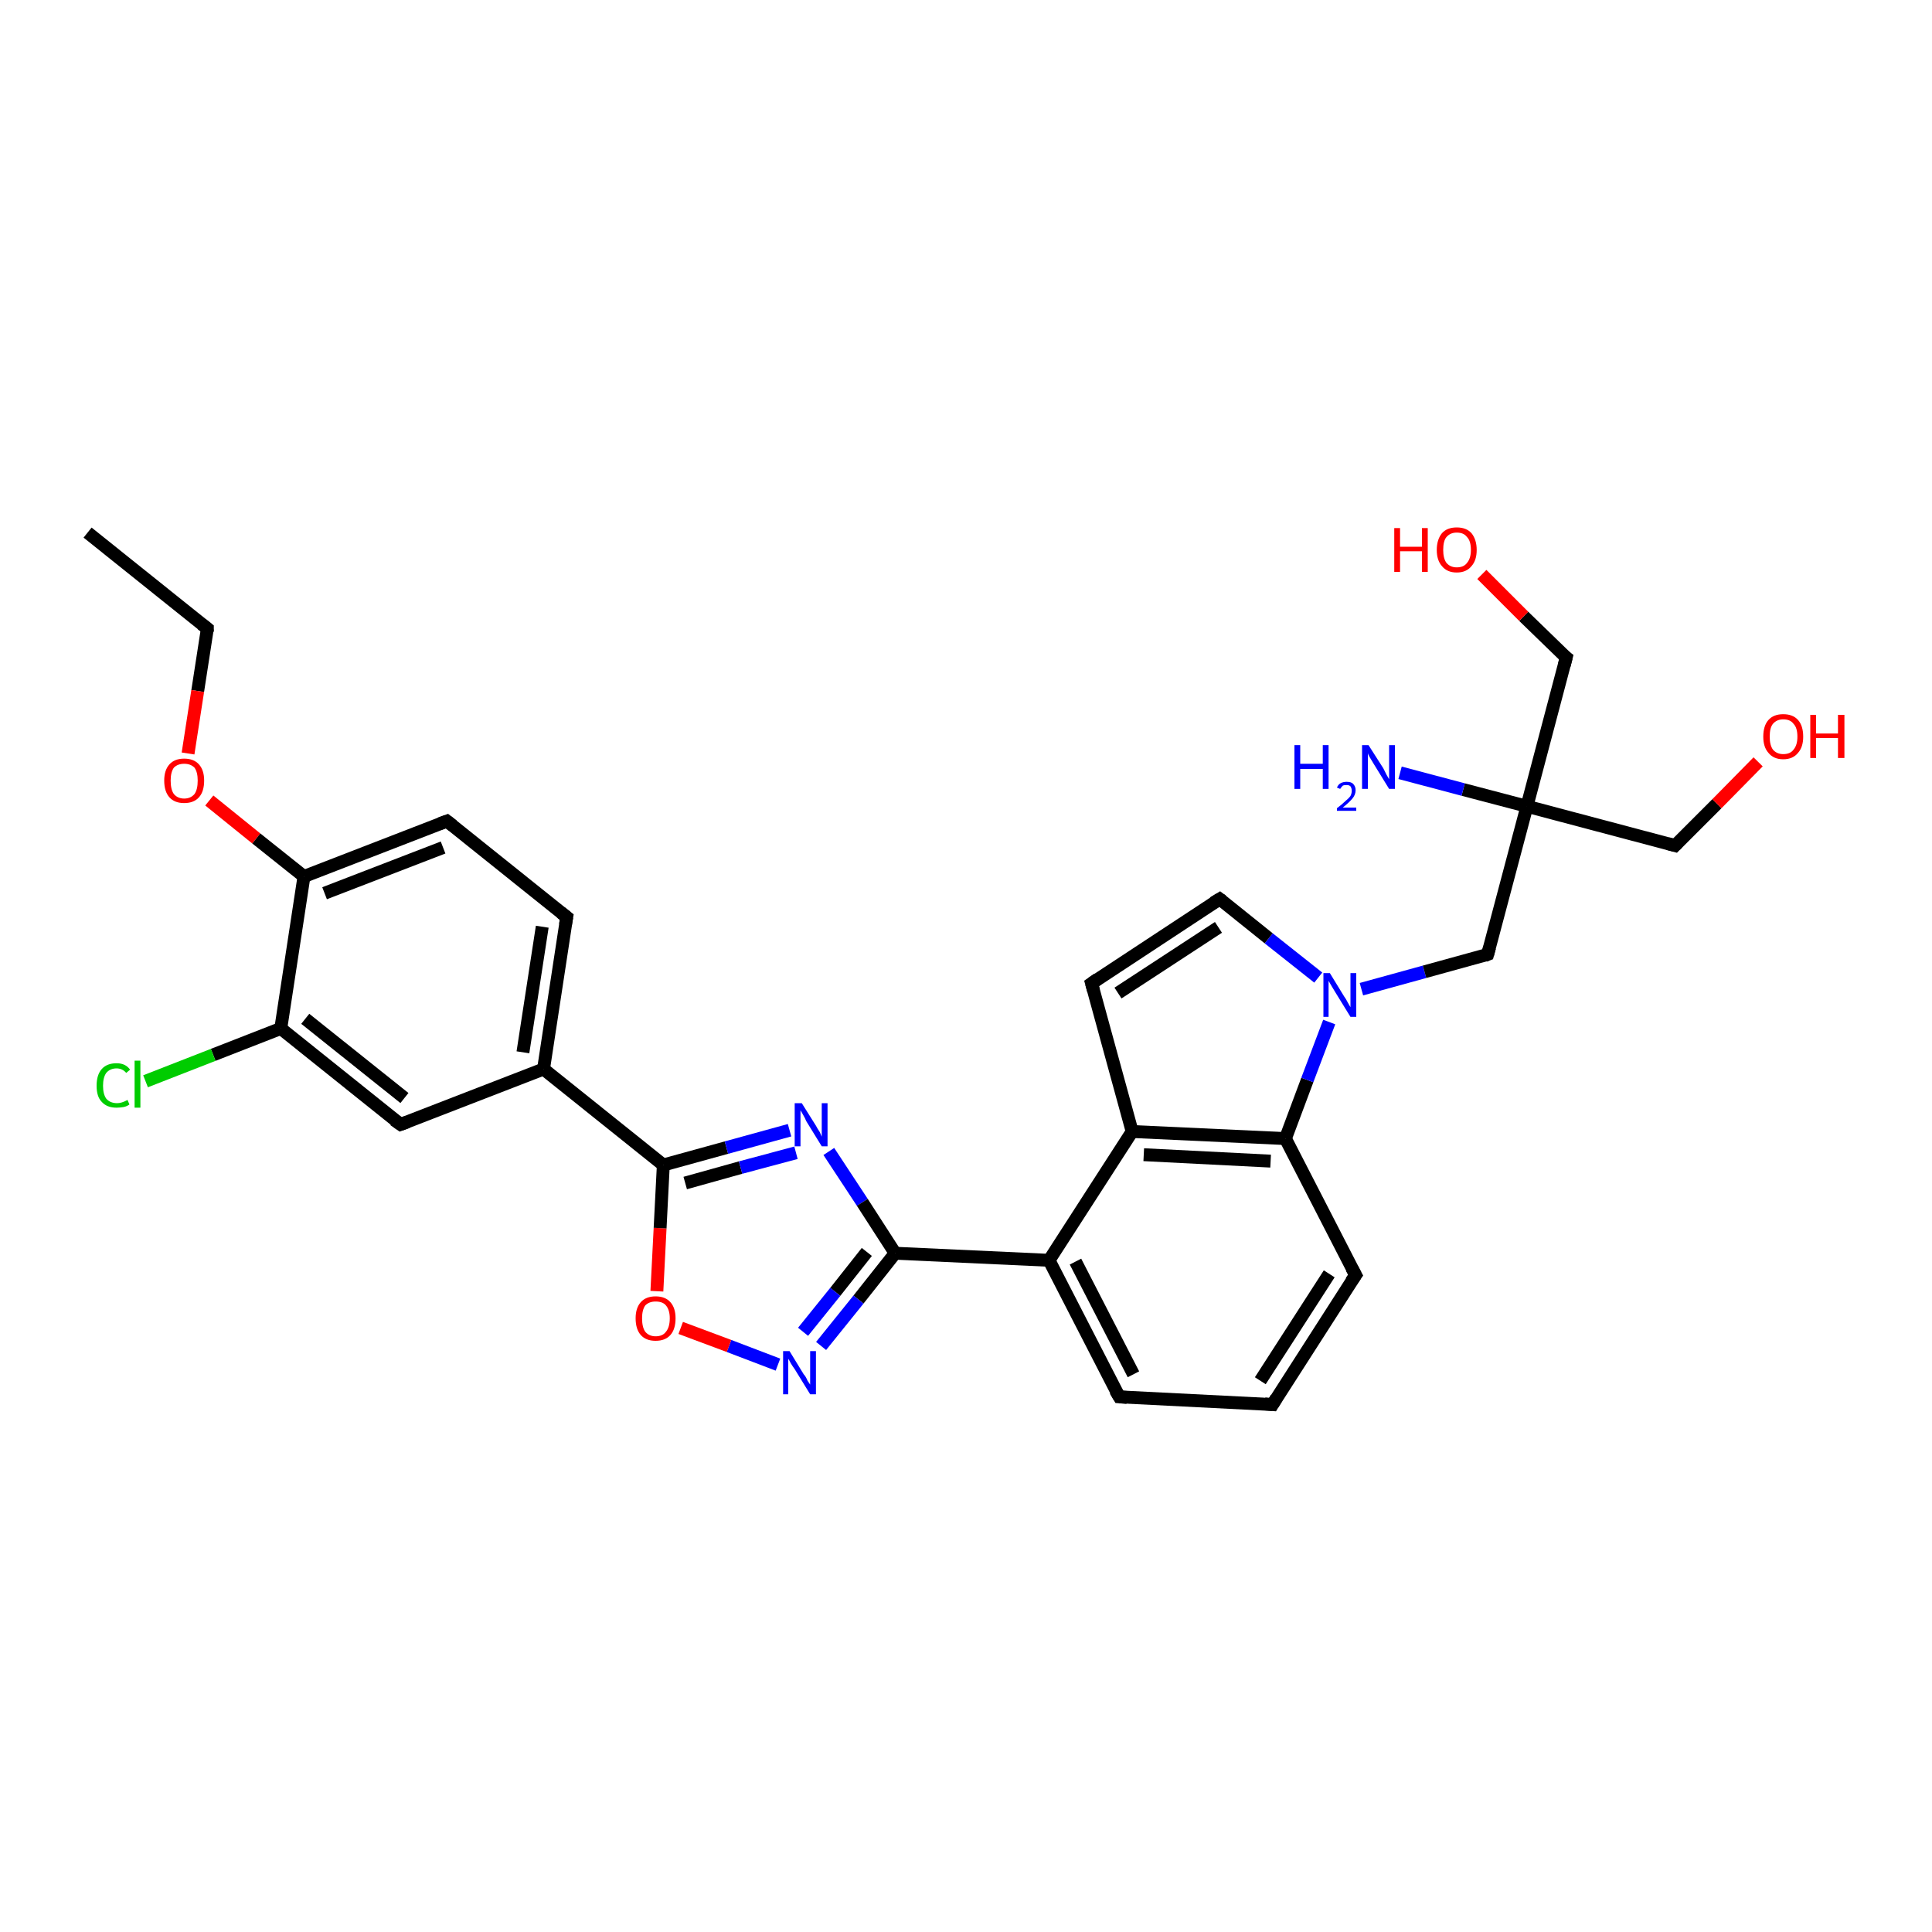 <?xml version='1.0' encoding='iso-8859-1'?>
<svg version='1.1' baseProfile='full'
              xmlns='http://www.w3.org/2000/svg'
                      xmlns:rdkit='http://www.rdkit.org/xml'
                      xmlns:xlink='http://www.w3.org/1999/xlink'
                  xml:space='preserve'
width='300px' height='300px' viewBox='0 0 300 300'>
<!-- END OF HEADER -->
<rect style='opacity:1.0;fill:#FFFFFF;stroke:none' width='300.0' height='300.0' x='0.0' y='0.0'> </rect>
<path class='bond-0 atom-0 atom-1' d='M 13.6,82.7 L 32.2,97.6' style='fill:none;fill-rule:evenodd;stroke:#000000;stroke-width:2.0px;stroke-linecap:butt;stroke-linejoin:miter;stroke-opacity:1' />
<path class='bond-1 atom-1 atom-2' d='M 32.2,97.6 L 30.7,107.3' style='fill:none;fill-rule:evenodd;stroke:#000000;stroke-width:2.0px;stroke-linecap:butt;stroke-linejoin:miter;stroke-opacity:1' />
<path class='bond-1 atom-1 atom-2' d='M 30.7,107.3 L 29.2,117.0' style='fill:none;fill-rule:evenodd;stroke:#FF0000;stroke-width:2.0px;stroke-linecap:butt;stroke-linejoin:miter;stroke-opacity:1' />
<path class='bond-2 atom-2 atom-3' d='M 32.5,124.3 L 39.8,130.2' style='fill:none;fill-rule:evenodd;stroke:#FF0000;stroke-width:2.0px;stroke-linecap:butt;stroke-linejoin:miter;stroke-opacity:1' />
<path class='bond-2 atom-2 atom-3' d='M 39.8,130.2 L 47.2,136.1' style='fill:none;fill-rule:evenodd;stroke:#000000;stroke-width:2.0px;stroke-linecap:butt;stroke-linejoin:miter;stroke-opacity:1' />
<path class='bond-3 atom-3 atom-4' d='M 47.2,136.1 L 69.4,127.5' style='fill:none;fill-rule:evenodd;stroke:#000000;stroke-width:2.0px;stroke-linecap:butt;stroke-linejoin:miter;stroke-opacity:1' />
<path class='bond-3 atom-3 atom-4' d='M 50.4,138.7 L 68.8,131.6' style='fill:none;fill-rule:evenodd;stroke:#000000;stroke-width:2.0px;stroke-linecap:butt;stroke-linejoin:miter;stroke-opacity:1' />
<path class='bond-4 atom-4 atom-5' d='M 69.4,127.5 L 88.0,142.4' style='fill:none;fill-rule:evenodd;stroke:#000000;stroke-width:2.0px;stroke-linecap:butt;stroke-linejoin:miter;stroke-opacity:1' />
<path class='bond-5 atom-5 atom-6' d='M 88.0,142.4 L 84.4,166.0' style='fill:none;fill-rule:evenodd;stroke:#000000;stroke-width:2.0px;stroke-linecap:butt;stroke-linejoin:miter;stroke-opacity:1' />
<path class='bond-5 atom-5 atom-6' d='M 84.2,143.9 L 81.2,163.4' style='fill:none;fill-rule:evenodd;stroke:#000000;stroke-width:2.0px;stroke-linecap:butt;stroke-linejoin:miter;stroke-opacity:1' />
<path class='bond-6 atom-6 atom-7' d='M 84.4,166.0 L 62.2,174.6' style='fill:none;fill-rule:evenodd;stroke:#000000;stroke-width:2.0px;stroke-linecap:butt;stroke-linejoin:miter;stroke-opacity:1' />
<path class='bond-7 atom-7 atom-8' d='M 62.2,174.6 L 43.6,159.7' style='fill:none;fill-rule:evenodd;stroke:#000000;stroke-width:2.0px;stroke-linecap:butt;stroke-linejoin:miter;stroke-opacity:1' />
<path class='bond-7 atom-7 atom-8' d='M 62.8,170.5 L 47.4,158.2' style='fill:none;fill-rule:evenodd;stroke:#000000;stroke-width:2.0px;stroke-linecap:butt;stroke-linejoin:miter;stroke-opacity:1' />
<path class='bond-8 atom-8 atom-9' d='M 43.6,159.7 L 33.1,163.8' style='fill:none;fill-rule:evenodd;stroke:#000000;stroke-width:2.0px;stroke-linecap:butt;stroke-linejoin:miter;stroke-opacity:1' />
<path class='bond-8 atom-8 atom-9' d='M 33.1,163.8 L 22.6,167.9' style='fill:none;fill-rule:evenodd;stroke:#00CC00;stroke-width:2.0px;stroke-linecap:butt;stroke-linejoin:miter;stroke-opacity:1' />
<path class='bond-9 atom-6 atom-10' d='M 84.4,166.0 L 103.0,180.9' style='fill:none;fill-rule:evenodd;stroke:#000000;stroke-width:2.0px;stroke-linecap:butt;stroke-linejoin:miter;stroke-opacity:1' />
<path class='bond-10 atom-10 atom-11' d='M 103.0,180.9 L 112.8,178.2' style='fill:none;fill-rule:evenodd;stroke:#000000;stroke-width:2.0px;stroke-linecap:butt;stroke-linejoin:miter;stroke-opacity:1' />
<path class='bond-10 atom-10 atom-11' d='M 112.8,178.2 L 122.6,175.5' style='fill:none;fill-rule:evenodd;stroke:#0000FF;stroke-width:2.0px;stroke-linecap:butt;stroke-linejoin:miter;stroke-opacity:1' />
<path class='bond-10 atom-10 atom-11' d='M 106.4,183.7 L 115.0,181.3' style='fill:none;fill-rule:evenodd;stroke:#000000;stroke-width:2.0px;stroke-linecap:butt;stroke-linejoin:miter;stroke-opacity:1' />
<path class='bond-10 atom-10 atom-11' d='M 115.0,181.3 L 123.6,179.0' style='fill:none;fill-rule:evenodd;stroke:#0000FF;stroke-width:2.0px;stroke-linecap:butt;stroke-linejoin:miter;stroke-opacity:1' />
<path class='bond-11 atom-11 atom-12' d='M 128.7,178.8 L 133.9,186.7' style='fill:none;fill-rule:evenodd;stroke:#0000FF;stroke-width:2.0px;stroke-linecap:butt;stroke-linejoin:miter;stroke-opacity:1' />
<path class='bond-11 atom-11 atom-12' d='M 133.9,186.7 L 139.0,194.6' style='fill:none;fill-rule:evenodd;stroke:#000000;stroke-width:2.0px;stroke-linecap:butt;stroke-linejoin:miter;stroke-opacity:1' />
<path class='bond-12 atom-12 atom-13' d='M 139.0,194.6 L 133.3,201.8' style='fill:none;fill-rule:evenodd;stroke:#000000;stroke-width:2.0px;stroke-linecap:butt;stroke-linejoin:miter;stroke-opacity:1' />
<path class='bond-12 atom-12 atom-13' d='M 133.3,201.8 L 127.5,209.0' style='fill:none;fill-rule:evenodd;stroke:#0000FF;stroke-width:2.0px;stroke-linecap:butt;stroke-linejoin:miter;stroke-opacity:1' />
<path class='bond-12 atom-12 atom-13' d='M 134.6,194.4 L 129.7,200.6' style='fill:none;fill-rule:evenodd;stroke:#000000;stroke-width:2.0px;stroke-linecap:butt;stroke-linejoin:miter;stroke-opacity:1' />
<path class='bond-12 atom-12 atom-13' d='M 129.7,200.6 L 124.7,206.8' style='fill:none;fill-rule:evenodd;stroke:#0000FF;stroke-width:2.0px;stroke-linecap:butt;stroke-linejoin:miter;stroke-opacity:1' />
<path class='bond-13 atom-13 atom-14' d='M 120.8,211.9 L 113.2,209.0' style='fill:none;fill-rule:evenodd;stroke:#0000FF;stroke-width:2.0px;stroke-linecap:butt;stroke-linejoin:miter;stroke-opacity:1' />
<path class='bond-13 atom-13 atom-14' d='M 113.2,209.0 L 105.7,206.2' style='fill:none;fill-rule:evenodd;stroke:#FF0000;stroke-width:2.0px;stroke-linecap:butt;stroke-linejoin:miter;stroke-opacity:1' />
<path class='bond-14 atom-12 atom-15' d='M 139.0,194.6 L 162.9,195.7' style='fill:none;fill-rule:evenodd;stroke:#000000;stroke-width:2.0px;stroke-linecap:butt;stroke-linejoin:miter;stroke-opacity:1' />
<path class='bond-15 atom-15 atom-16' d='M 162.9,195.7 L 173.8,216.9' style='fill:none;fill-rule:evenodd;stroke:#000000;stroke-width:2.0px;stroke-linecap:butt;stroke-linejoin:miter;stroke-opacity:1' />
<path class='bond-15 atom-15 atom-16' d='M 167.0,195.9 L 176.0,213.4' style='fill:none;fill-rule:evenodd;stroke:#000000;stroke-width:2.0px;stroke-linecap:butt;stroke-linejoin:miter;stroke-opacity:1' />
<path class='bond-16 atom-16 atom-17' d='M 173.8,216.9 L 197.6,218.1' style='fill:none;fill-rule:evenodd;stroke:#000000;stroke-width:2.0px;stroke-linecap:butt;stroke-linejoin:miter;stroke-opacity:1' />
<path class='bond-17 atom-17 atom-18' d='M 197.6,218.1 L 210.5,198.0' style='fill:none;fill-rule:evenodd;stroke:#000000;stroke-width:2.0px;stroke-linecap:butt;stroke-linejoin:miter;stroke-opacity:1' />
<path class='bond-17 atom-17 atom-18' d='M 195.7,214.4 L 206.4,197.8' style='fill:none;fill-rule:evenodd;stroke:#000000;stroke-width:2.0px;stroke-linecap:butt;stroke-linejoin:miter;stroke-opacity:1' />
<path class='bond-18 atom-18 atom-19' d='M 210.5,198.0 L 199.6,176.8' style='fill:none;fill-rule:evenodd;stroke:#000000;stroke-width:2.0px;stroke-linecap:butt;stroke-linejoin:miter;stroke-opacity:1' />
<path class='bond-19 atom-19 atom-20' d='M 199.6,176.8 L 203.0,167.7' style='fill:none;fill-rule:evenodd;stroke:#000000;stroke-width:2.0px;stroke-linecap:butt;stroke-linejoin:miter;stroke-opacity:1' />
<path class='bond-19 atom-19 atom-20' d='M 203.0,167.7 L 206.4,158.7' style='fill:none;fill-rule:evenodd;stroke:#0000FF;stroke-width:2.0px;stroke-linecap:butt;stroke-linejoin:miter;stroke-opacity:1' />
<path class='bond-20 atom-20 atom-21' d='M 211.4,153.6 L 221.2,150.9' style='fill:none;fill-rule:evenodd;stroke:#0000FF;stroke-width:2.0px;stroke-linecap:butt;stroke-linejoin:miter;stroke-opacity:1' />
<path class='bond-20 atom-20 atom-21' d='M 221.2,150.9 L 231.0,148.2' style='fill:none;fill-rule:evenodd;stroke:#000000;stroke-width:2.0px;stroke-linecap:butt;stroke-linejoin:miter;stroke-opacity:1' />
<path class='bond-21 atom-21 atom-22' d='M 231.0,148.2 L 237.1,125.2' style='fill:none;fill-rule:evenodd;stroke:#000000;stroke-width:2.0px;stroke-linecap:butt;stroke-linejoin:miter;stroke-opacity:1' />
<path class='bond-22 atom-22 atom-23' d='M 237.1,125.2 L 227.2,122.6' style='fill:none;fill-rule:evenodd;stroke:#000000;stroke-width:2.0px;stroke-linecap:butt;stroke-linejoin:miter;stroke-opacity:1' />
<path class='bond-22 atom-22 atom-23' d='M 227.2,122.6 L 217.4,120.0' style='fill:none;fill-rule:evenodd;stroke:#0000FF;stroke-width:2.0px;stroke-linecap:butt;stroke-linejoin:miter;stroke-opacity:1' />
<path class='bond-23 atom-22 atom-24' d='M 237.1,125.2 L 243.2,102.1' style='fill:none;fill-rule:evenodd;stroke:#000000;stroke-width:2.0px;stroke-linecap:butt;stroke-linejoin:miter;stroke-opacity:1' />
<path class='bond-24 atom-24 atom-25' d='M 243.2,102.1 L 236.6,95.7' style='fill:none;fill-rule:evenodd;stroke:#000000;stroke-width:2.0px;stroke-linecap:butt;stroke-linejoin:miter;stroke-opacity:1' />
<path class='bond-24 atom-24 atom-25' d='M 236.6,95.7 L 230.1,89.2' style='fill:none;fill-rule:evenodd;stroke:#FF0000;stroke-width:2.0px;stroke-linecap:butt;stroke-linejoin:miter;stroke-opacity:1' />
<path class='bond-25 atom-22 atom-26' d='M 237.1,125.2 L 260.1,131.3' style='fill:none;fill-rule:evenodd;stroke:#000000;stroke-width:2.0px;stroke-linecap:butt;stroke-linejoin:miter;stroke-opacity:1' />
<path class='bond-26 atom-26 atom-27' d='M 260.1,131.3 L 266.6,124.8' style='fill:none;fill-rule:evenodd;stroke:#000000;stroke-width:2.0px;stroke-linecap:butt;stroke-linejoin:miter;stroke-opacity:1' />
<path class='bond-26 atom-26 atom-27' d='M 266.6,124.8 L 273.0,118.3' style='fill:none;fill-rule:evenodd;stroke:#FF0000;stroke-width:2.0px;stroke-linecap:butt;stroke-linejoin:miter;stroke-opacity:1' />
<path class='bond-27 atom-20 atom-28' d='M 204.7,151.8 L 197.0,145.7' style='fill:none;fill-rule:evenodd;stroke:#0000FF;stroke-width:2.0px;stroke-linecap:butt;stroke-linejoin:miter;stroke-opacity:1' />
<path class='bond-27 atom-20 atom-28' d='M 197.0,145.7 L 189.4,139.6' style='fill:none;fill-rule:evenodd;stroke:#000000;stroke-width:2.0px;stroke-linecap:butt;stroke-linejoin:miter;stroke-opacity:1' />
<path class='bond-28 atom-28 atom-29' d='M 189.4,139.6 L 169.5,152.7' style='fill:none;fill-rule:evenodd;stroke:#000000;stroke-width:2.0px;stroke-linecap:butt;stroke-linejoin:miter;stroke-opacity:1' />
<path class='bond-28 atom-28 atom-29' d='M 189.2,144.0 L 173.6,154.2' style='fill:none;fill-rule:evenodd;stroke:#000000;stroke-width:2.0px;stroke-linecap:butt;stroke-linejoin:miter;stroke-opacity:1' />
<path class='bond-29 atom-29 atom-30' d='M 169.5,152.7 L 175.8,175.7' style='fill:none;fill-rule:evenodd;stroke:#000000;stroke-width:2.0px;stroke-linecap:butt;stroke-linejoin:miter;stroke-opacity:1' />
<path class='bond-30 atom-8 atom-3' d='M 43.6,159.7 L 47.2,136.1' style='fill:none;fill-rule:evenodd;stroke:#000000;stroke-width:2.0px;stroke-linecap:butt;stroke-linejoin:miter;stroke-opacity:1' />
<path class='bond-31 atom-14 atom-10' d='M 102.0,200.5 L 102.5,190.7' style='fill:none;fill-rule:evenodd;stroke:#FF0000;stroke-width:2.0px;stroke-linecap:butt;stroke-linejoin:miter;stroke-opacity:1' />
<path class='bond-31 atom-14 atom-10' d='M 102.5,190.7 L 103.0,180.9' style='fill:none;fill-rule:evenodd;stroke:#000000;stroke-width:2.0px;stroke-linecap:butt;stroke-linejoin:miter;stroke-opacity:1' />
<path class='bond-32 atom-30 atom-15' d='M 175.8,175.7 L 162.9,195.7' style='fill:none;fill-rule:evenodd;stroke:#000000;stroke-width:2.0px;stroke-linecap:butt;stroke-linejoin:miter;stroke-opacity:1' />
<path class='bond-33 atom-30 atom-19' d='M 175.8,175.7 L 199.6,176.8' style='fill:none;fill-rule:evenodd;stroke:#000000;stroke-width:2.0px;stroke-linecap:butt;stroke-linejoin:miter;stroke-opacity:1' />
<path class='bond-33 atom-30 atom-19' d='M 177.6,179.3 L 197.3,180.3' style='fill:none;fill-rule:evenodd;stroke:#000000;stroke-width:2.0px;stroke-linecap:butt;stroke-linejoin:miter;stroke-opacity:1' />
<path d='M 31.3,96.9 L 32.2,97.6 L 32.2,98.1' style='fill:none;stroke:#000000;stroke-width:2.0px;stroke-linecap:butt;stroke-linejoin:miter;stroke-opacity:1;' />
<path d='M 68.3,127.9 L 69.4,127.5 L 70.3,128.2' style='fill:none;stroke:#000000;stroke-width:2.0px;stroke-linecap:butt;stroke-linejoin:miter;stroke-opacity:1;' />
<path d='M 87.1,141.7 L 88.0,142.4 L 87.8,143.6' style='fill:none;stroke:#000000;stroke-width:2.0px;stroke-linecap:butt;stroke-linejoin:miter;stroke-opacity:1;' />
<path d='M 63.3,174.2 L 62.2,174.6 L 61.2,173.9' style='fill:none;stroke:#000000;stroke-width:2.0px;stroke-linecap:butt;stroke-linejoin:miter;stroke-opacity:1;' />
<path d='M 173.2,215.9 L 173.8,216.9 L 175.0,217.0' style='fill:none;stroke:#000000;stroke-width:2.0px;stroke-linecap:butt;stroke-linejoin:miter;stroke-opacity:1;' />
<path d='M 196.4,218.0 L 197.6,218.1 L 198.2,217.1' style='fill:none;stroke:#000000;stroke-width:2.0px;stroke-linecap:butt;stroke-linejoin:miter;stroke-opacity:1;' />
<path d='M 209.8,199.0 L 210.5,198.0 L 209.9,196.9' style='fill:none;stroke:#000000;stroke-width:2.0px;stroke-linecap:butt;stroke-linejoin:miter;stroke-opacity:1;' />
<path d='M 230.5,148.4 L 231.0,148.2 L 231.3,147.1' style='fill:none;stroke:#000000;stroke-width:2.0px;stroke-linecap:butt;stroke-linejoin:miter;stroke-opacity:1;' />
<path d='M 242.9,103.3 L 243.2,102.1 L 242.8,101.8' style='fill:none;stroke:#000000;stroke-width:2.0px;stroke-linecap:butt;stroke-linejoin:miter;stroke-opacity:1;' />
<path d='M 259.0,131.0 L 260.1,131.3 L 260.5,130.9' style='fill:none;stroke:#000000;stroke-width:2.0px;stroke-linecap:butt;stroke-linejoin:miter;stroke-opacity:1;' />
<path d='M 189.8,139.9 L 189.4,139.6 L 188.4,140.2' style='fill:none;stroke:#000000;stroke-width:2.0px;stroke-linecap:butt;stroke-linejoin:miter;stroke-opacity:1;' />
<path d='M 170.5,152.0 L 169.5,152.7 L 169.8,153.8' style='fill:none;stroke:#000000;stroke-width:2.0px;stroke-linecap:butt;stroke-linejoin:miter;stroke-opacity:1;' />
<path class='atom-2' d='M 25.5 121.2
Q 25.5 119.6, 26.3 118.7
Q 27.1 117.8, 28.6 117.8
Q 30.1 117.8, 30.9 118.7
Q 31.7 119.6, 31.7 121.2
Q 31.7 122.9, 30.9 123.8
Q 30.1 124.7, 28.6 124.7
Q 27.1 124.7, 26.3 123.8
Q 25.5 122.9, 25.5 121.2
M 28.6 124.0
Q 29.6 124.0, 30.2 123.3
Q 30.7 122.6, 30.7 121.2
Q 30.7 119.9, 30.2 119.2
Q 29.6 118.6, 28.6 118.6
Q 27.6 118.6, 27.0 119.2
Q 26.5 119.9, 26.5 121.2
Q 26.5 122.6, 27.0 123.3
Q 27.6 124.0, 28.6 124.0
' fill='#FF0000'/>
<path class='atom-9' d='M 15.0 168.6
Q 15.0 166.9, 15.8 166.0
Q 16.6 165.1, 18.1 165.1
Q 19.5 165.1, 20.2 166.1
L 19.6 166.6
Q 19.0 165.9, 18.1 165.9
Q 17.1 165.9, 16.5 166.6
Q 16.0 167.3, 16.0 168.6
Q 16.0 169.9, 16.5 170.6
Q 17.1 171.3, 18.2 171.3
Q 18.9 171.3, 19.8 170.8
L 20.1 171.5
Q 19.7 171.8, 19.2 171.9
Q 18.6 172.0, 18.1 172.0
Q 16.6 172.0, 15.8 171.1
Q 15.0 170.3, 15.0 168.6
' fill='#00CC00'/>
<path class='atom-9' d='M 20.9 164.7
L 21.8 164.7
L 21.8 172.0
L 20.9 172.0
L 20.9 164.7
' fill='#00CC00'/>
<path class='atom-11' d='M 124.5 171.3
L 126.7 174.8
Q 126.9 175.2, 127.3 175.8
Q 127.6 176.5, 127.6 176.5
L 127.6 171.3
L 128.5 171.3
L 128.5 178.0
L 127.6 178.0
L 125.2 174.1
Q 125.0 173.6, 124.7 173.1
Q 124.4 172.6, 124.3 172.4
L 124.3 178.0
L 123.4 178.0
L 123.4 171.3
L 124.5 171.3
' fill='#0000FF'/>
<path class='atom-13' d='M 122.6 209.8
L 124.8 213.4
Q 125.1 213.7, 125.4 214.4
Q 125.8 215.0, 125.8 215.0
L 125.8 209.8
L 126.7 209.8
L 126.7 216.5
L 125.8 216.5
L 123.4 212.6
Q 123.1 212.2, 122.8 211.7
Q 122.5 211.1, 122.4 211.0
L 122.4 216.5
L 121.6 216.5
L 121.6 209.8
L 122.6 209.8
' fill='#0000FF'/>
<path class='atom-14' d='M 98.7 204.7
Q 98.7 203.1, 99.5 202.2
Q 100.3 201.3, 101.8 201.3
Q 103.3 201.3, 104.1 202.2
Q 104.9 203.1, 104.9 204.7
Q 104.9 206.4, 104.1 207.3
Q 103.3 208.2, 101.8 208.2
Q 100.3 208.2, 99.5 207.3
Q 98.7 206.4, 98.7 204.7
M 101.8 207.5
Q 102.9 207.5, 103.4 206.8
Q 104.0 206.1, 104.0 204.7
Q 104.0 203.4, 103.4 202.7
Q 102.9 202.1, 101.8 202.1
Q 100.8 202.1, 100.2 202.7
Q 99.7 203.4, 99.7 204.7
Q 99.7 206.1, 100.2 206.8
Q 100.8 207.5, 101.8 207.5
' fill='#FF0000'/>
<path class='atom-20' d='M 206.5 151.1
L 208.7 154.7
Q 209.0 155.1, 209.3 155.7
Q 209.7 156.4, 209.7 156.4
L 209.7 151.1
L 210.6 151.1
L 210.6 157.9
L 209.7 157.9
L 207.3 154.0
Q 207.0 153.5, 206.7 153.0
Q 206.4 152.5, 206.3 152.3
L 206.3 157.9
L 205.5 157.9
L 205.5 151.1
L 206.5 151.1
' fill='#0000FF'/>
<path class='atom-23' d='M 201.0 115.7
L 201.9 115.7
L 201.9 118.6
L 205.4 118.6
L 205.4 115.7
L 206.3 115.7
L 206.3 122.5
L 205.4 122.5
L 205.4 119.4
L 201.9 119.4
L 201.9 122.5
L 201.0 122.5
L 201.0 115.7
' fill='#0000FF'/>
<path class='atom-23' d='M 207.6 122.3
Q 207.8 121.8, 208.2 121.6
Q 208.6 121.4, 209.1 121.4
Q 209.8 121.4, 210.1 121.7
Q 210.5 122.1, 210.5 122.7
Q 210.5 123.4, 210.0 124.0
Q 209.5 124.6, 208.5 125.4
L 210.6 125.4
L 210.6 125.9
L 207.6 125.9
L 207.6 125.5
Q 208.4 124.9, 208.9 124.4
Q 209.4 124.0, 209.7 123.6
Q 209.9 123.2, 209.9 122.8
Q 209.9 122.4, 209.7 122.1
Q 209.5 121.9, 209.1 121.9
Q 208.7 121.9, 208.5 122.0
Q 208.3 122.2, 208.1 122.5
L 207.6 122.3
' fill='#0000FF'/>
<path class='atom-23' d='M 212.5 115.7
L 214.8 119.3
Q 215.0 119.7, 215.3 120.3
Q 215.7 121.0, 215.7 121.0
L 215.7 115.7
L 216.6 115.7
L 216.6 122.5
L 215.7 122.5
L 213.3 118.6
Q 213.0 118.1, 212.7 117.6
Q 212.4 117.1, 212.4 116.9
L 212.4 122.5
L 211.5 122.5
L 211.5 115.7
L 212.5 115.7
' fill='#0000FF'/>
<path class='atom-25' d='M 216.5 82.0
L 217.4 82.0
L 217.4 84.9
L 220.8 84.9
L 220.8 82.0
L 221.7 82.0
L 221.7 88.8
L 220.8 88.8
L 220.8 85.6
L 217.4 85.6
L 217.4 88.8
L 216.5 88.8
L 216.5 82.0
' fill='#FF0000'/>
<path class='atom-25' d='M 223.1 85.4
Q 223.1 83.8, 223.9 82.8
Q 224.7 81.9, 226.2 81.9
Q 227.7 81.9, 228.5 82.8
Q 229.3 83.8, 229.3 85.4
Q 229.3 87.0, 228.5 87.9
Q 227.7 88.9, 226.2 88.9
Q 224.7 88.9, 223.9 87.9
Q 223.1 87.0, 223.1 85.4
M 226.2 88.1
Q 227.3 88.1, 227.8 87.4
Q 228.4 86.7, 228.4 85.4
Q 228.4 84.0, 227.8 83.4
Q 227.3 82.7, 226.2 82.7
Q 225.2 82.7, 224.6 83.4
Q 224.1 84.0, 224.1 85.4
Q 224.1 86.7, 224.6 87.4
Q 225.2 88.1, 226.2 88.1
' fill='#FF0000'/>
<path class='atom-27' d='M 273.8 114.4
Q 273.8 112.7, 274.6 111.8
Q 275.4 110.9, 276.9 110.9
Q 278.4 110.9, 279.2 111.8
Q 280.0 112.7, 280.0 114.4
Q 280.0 116.0, 279.2 116.9
Q 278.4 117.9, 276.9 117.9
Q 275.4 117.9, 274.6 116.9
Q 273.8 116.0, 273.8 114.4
M 276.9 117.1
Q 278.0 117.1, 278.5 116.4
Q 279.1 115.7, 279.1 114.4
Q 279.1 113.0, 278.5 112.4
Q 278.0 111.7, 276.9 111.7
Q 275.9 111.7, 275.3 112.4
Q 274.8 113.0, 274.8 114.4
Q 274.8 115.7, 275.3 116.4
Q 275.9 117.1, 276.9 117.1
' fill='#FF0000'/>
<path class='atom-27' d='M 281.1 111.0
L 282.0 111.0
L 282.0 113.9
L 285.4 113.9
L 285.4 111.0
L 286.4 111.0
L 286.4 117.7
L 285.4 117.7
L 285.4 114.6
L 282.0 114.6
L 282.0 117.7
L 281.1 117.7
L 281.1 111.0
' fill='#FF0000'/>
</svg>
